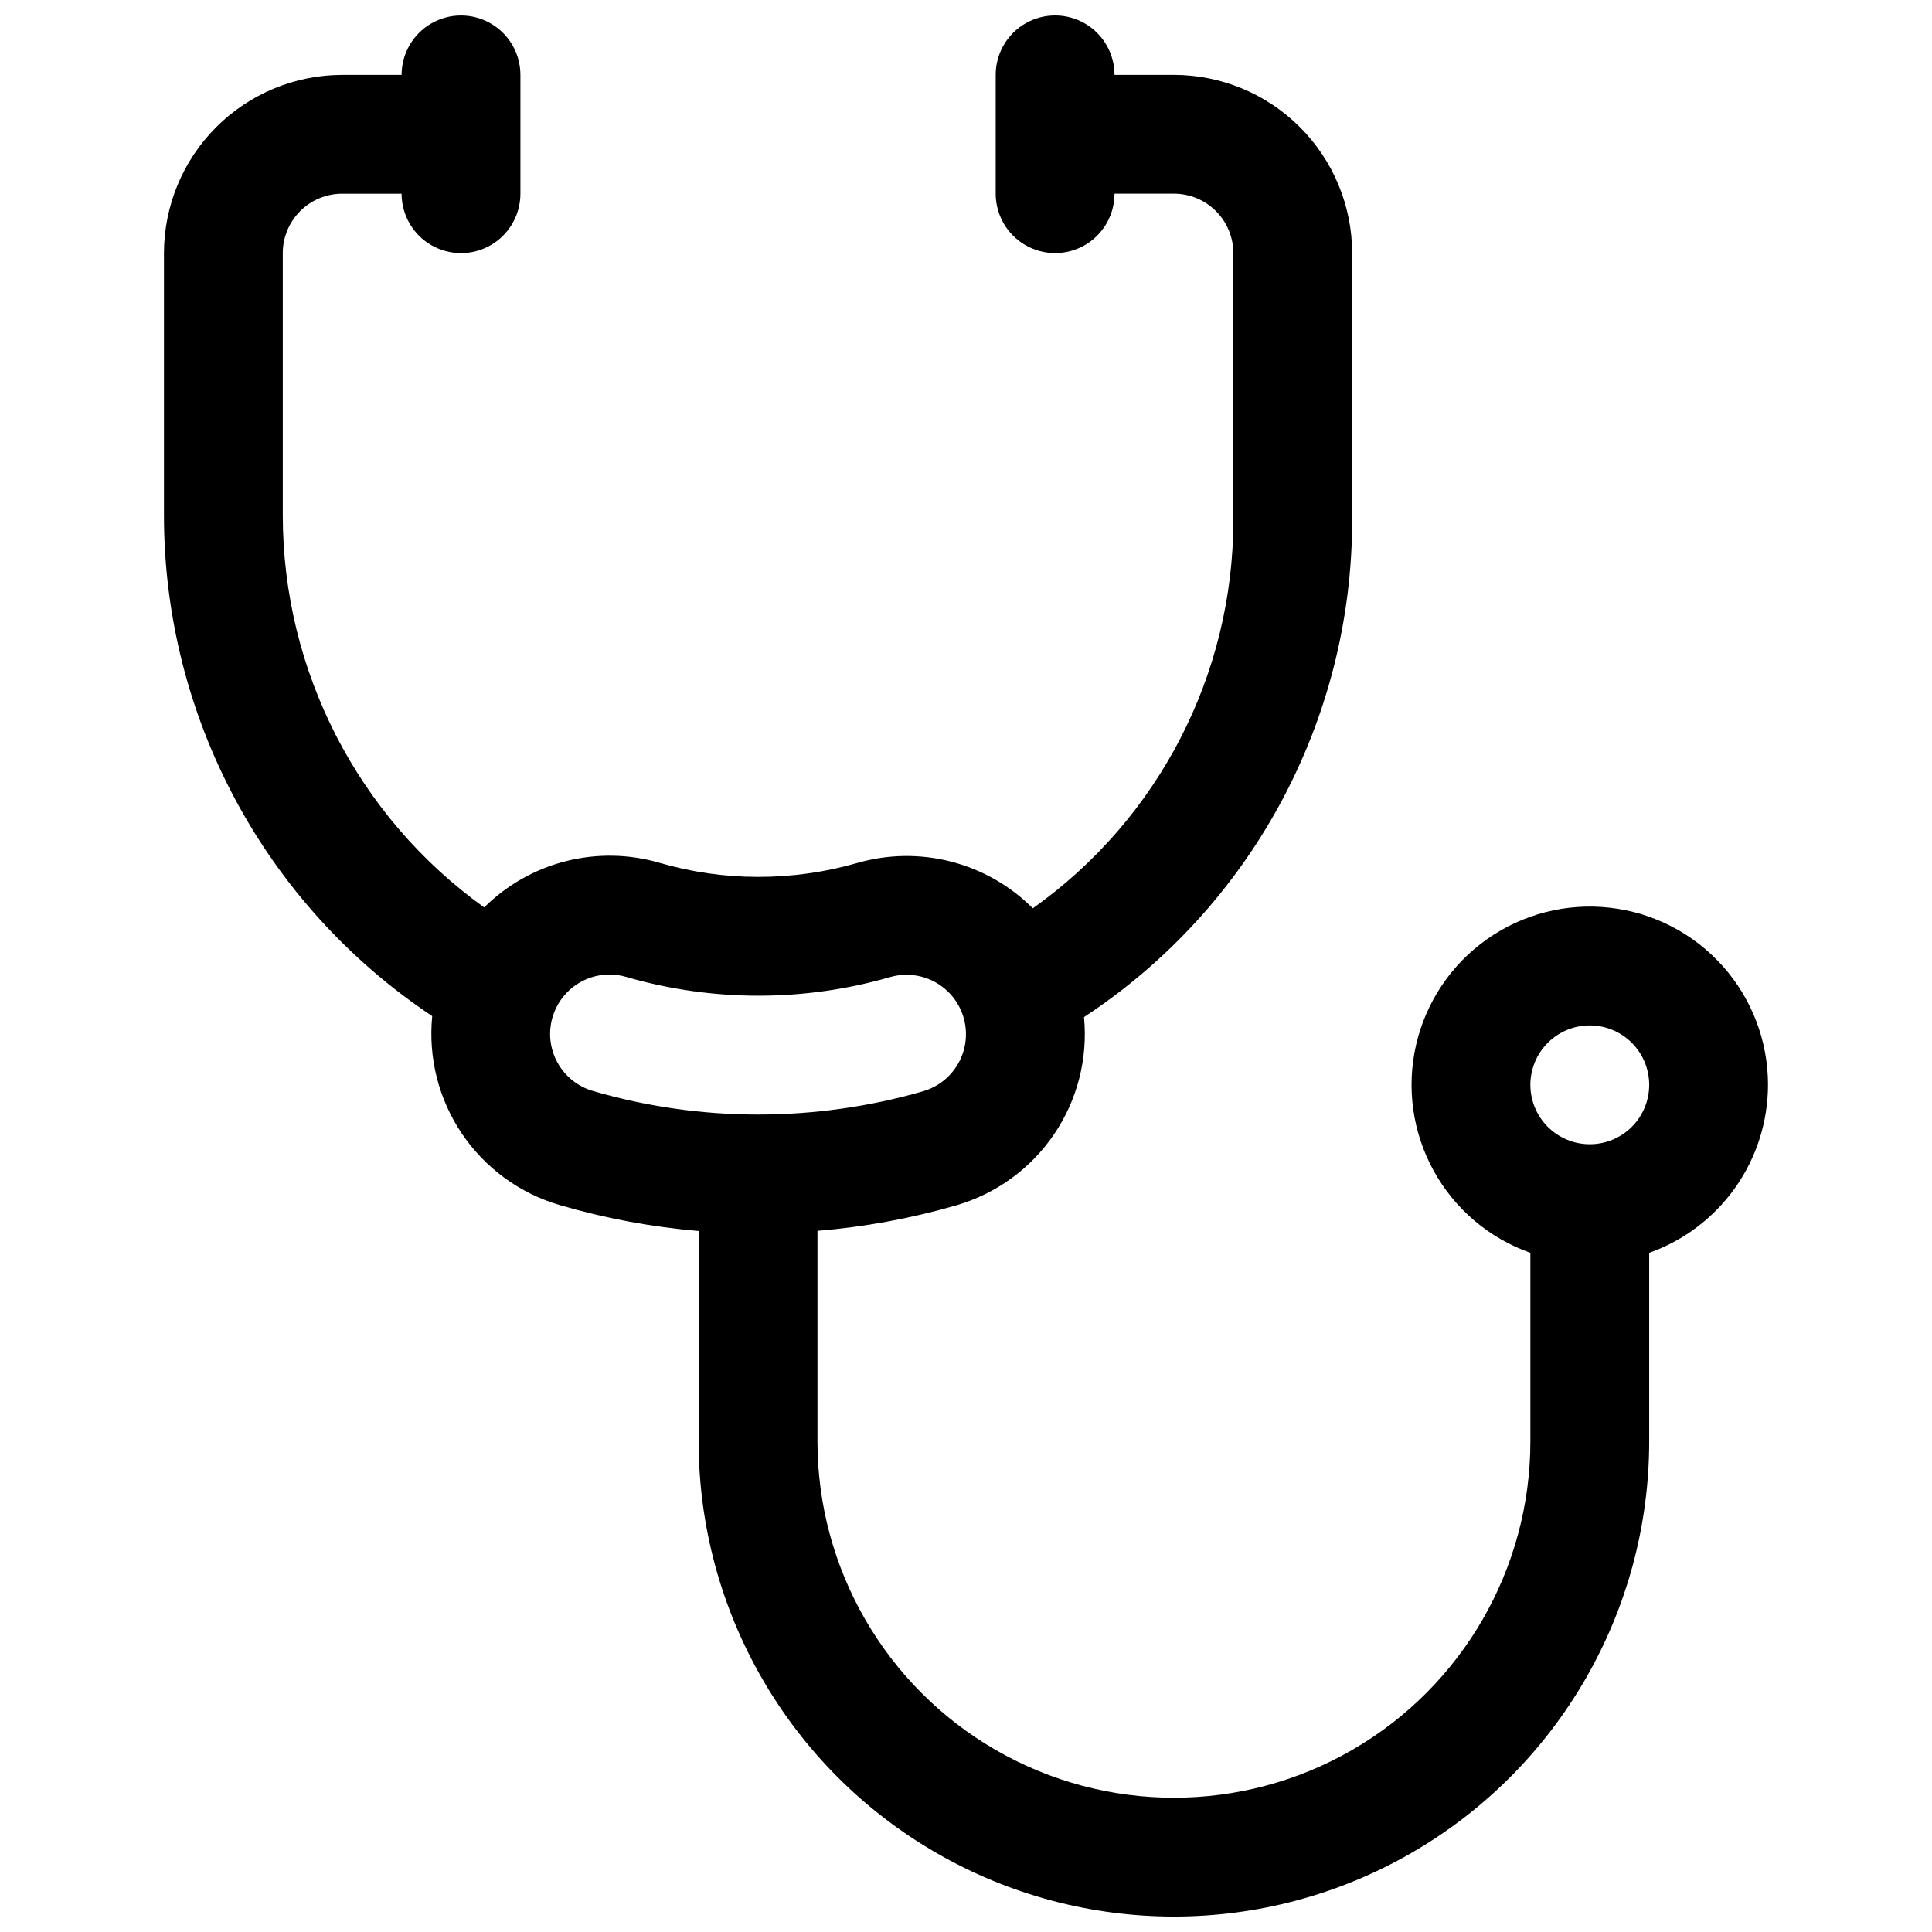 <?xml version="1.0" encoding="UTF-8"?>
<!-- Uploaded to: SVG Repo, www.svgrepo.com, Generator: SVG Repo Mixer Tools -->
<svg width="800px" height="800px" version="1.1" viewBox="144 144 512 512" xmlns="http://www.w3.org/2000/svg">
 <defs>
  <clipPath id="a">
   <path d="m187 148.09h426v503.81h-426z"/>
  </clipPath>
 </defs>
 <g clip-path="url(#a)">
  <path d="m612.54 431.49c0-11.605-4.269-22.801-11.992-31.457-7.727-8.656-18.371-14.168-29.898-15.477-11.527-1.312-23.137 1.664-32.609 8.359-9.473 6.699-16.148 16.652-18.758 27.957-2.606 11.305-0.961 23.176 4.625 33.344 5.586 10.172 14.719 17.93 25.656 21.797v49.938c0 33.75-18.004 64.938-47.23 81.809-29.227 16.875-65.238 16.875-94.465 0-29.227-16.871-47.234-48.059-47.234-81.809v-55.762c12.434-1.023 24.73-3.281 36.715-6.742 10.59-3.055 19.773-9.715 25.969-18.828 6.195-9.117 9.008-20.109 7.949-31.078 44.332-29.117 71.039-78.582 71.066-131.62v-70.848c-0.016-12.523-4.996-24.527-13.848-33.383-8.855-8.855-20.863-13.836-33.387-13.852h-15.742c0-5.621-3-10.82-7.871-13.633-4.871-2.812-10.875-2.812-15.746 0-4.871 2.812-7.871 8.012-7.871 13.633v31.488c0 5.625 3 10.824 7.871 13.637 4.871 2.812 10.875 2.812 15.746 0 4.871-2.812 7.871-8.012 7.871-13.637h15.742c4.176 0 8.18 1.66 11.133 4.613s4.613 6.957 4.613 11.133v70.848c-0.012 40.848-19.816 79.16-53.137 102.79-5.969-5.977-13.434-10.246-21.609-12.359-8.18-2.113-16.777-1.996-24.895 0.344-8.555 2.461-17.414 3.703-26.312 3.691-8.82 0-17.598-1.25-26.066-3.719-8.102-2.367-16.688-2.519-24.867-0.445-8.18 2.078-15.656 6.309-21.648 12.254-33.488-24.02-53.355-62.699-53.371-103.91v-69.488c0-4.176 1.66-8.18 4.613-11.133 2.953-2.953 6.957-4.613 11.133-4.613h15.742c0 5.625 3 10.824 7.871 13.637 4.871 2.812 10.875 2.812 15.746 0s7.871-8.012 7.871-13.637v-31.488c0-5.621-3-10.82-7.871-13.633s-10.875-2.812-15.746 0c-4.871 2.812-7.871 8.012-7.871 13.633h-15.742c-12.523 0.016-24.531 4.996-33.387 13.852-8.852 8.855-13.832 20.859-13.848 33.383v69.492-0.004c0 53.348 26.684 103.16 71.094 132.71-1.09 10.969 1.684 21.973 7.844 31.117 6.164 9.141 15.32 15.844 25.898 18.949 12.027 3.523 24.375 5.828 36.859 6.887v55.723c0 45 24.008 86.582 62.977 109.08 38.973 22.5 86.984 22.5 125.95 0 38.969-22.496 62.977-64.078 62.977-109.08v-49.938c9.199-3.266 17.168-9.297 22.805-17.27 5.637-7.973 8.668-17.492 8.684-27.254zm-322.12-17.902c0.953-3.269 2.941-6.141 5.664-8.184 2.727-2.047 6.043-3.152 9.449-3.152 1.492 0.004 2.977 0.219 4.406 0.641 22.84 6.625 47.086 6.641 69.934 0.051 5.406-1.562 11.234-0.121 15.289 3.781 4.051 3.898 5.719 9.668 4.367 15.129-1.352 5.461-5.512 9.785-10.918 11.348-14.211 4.09-28.93 6.164-43.719 6.16h-0.078c-14.789 0-29.504-2.106-43.699-6.25-4.008-1.172-7.387-3.887-9.391-7.547-2.008-3.66-2.477-7.969-1.305-11.977zm274.89 33.645c-4.176 0-8.18-1.66-11.133-4.609-2.953-2.953-4.613-6.957-4.613-11.133s1.66-8.184 4.613-11.133c2.953-2.953 6.957-4.613 11.133-4.613s8.18 1.66 11.133 4.613c2.949 2.949 4.609 6.957 4.609 11.133s-1.66 8.18-4.609 11.133c-2.953 2.949-6.957 4.609-11.133 4.609z"/>
 </g>
</svg>